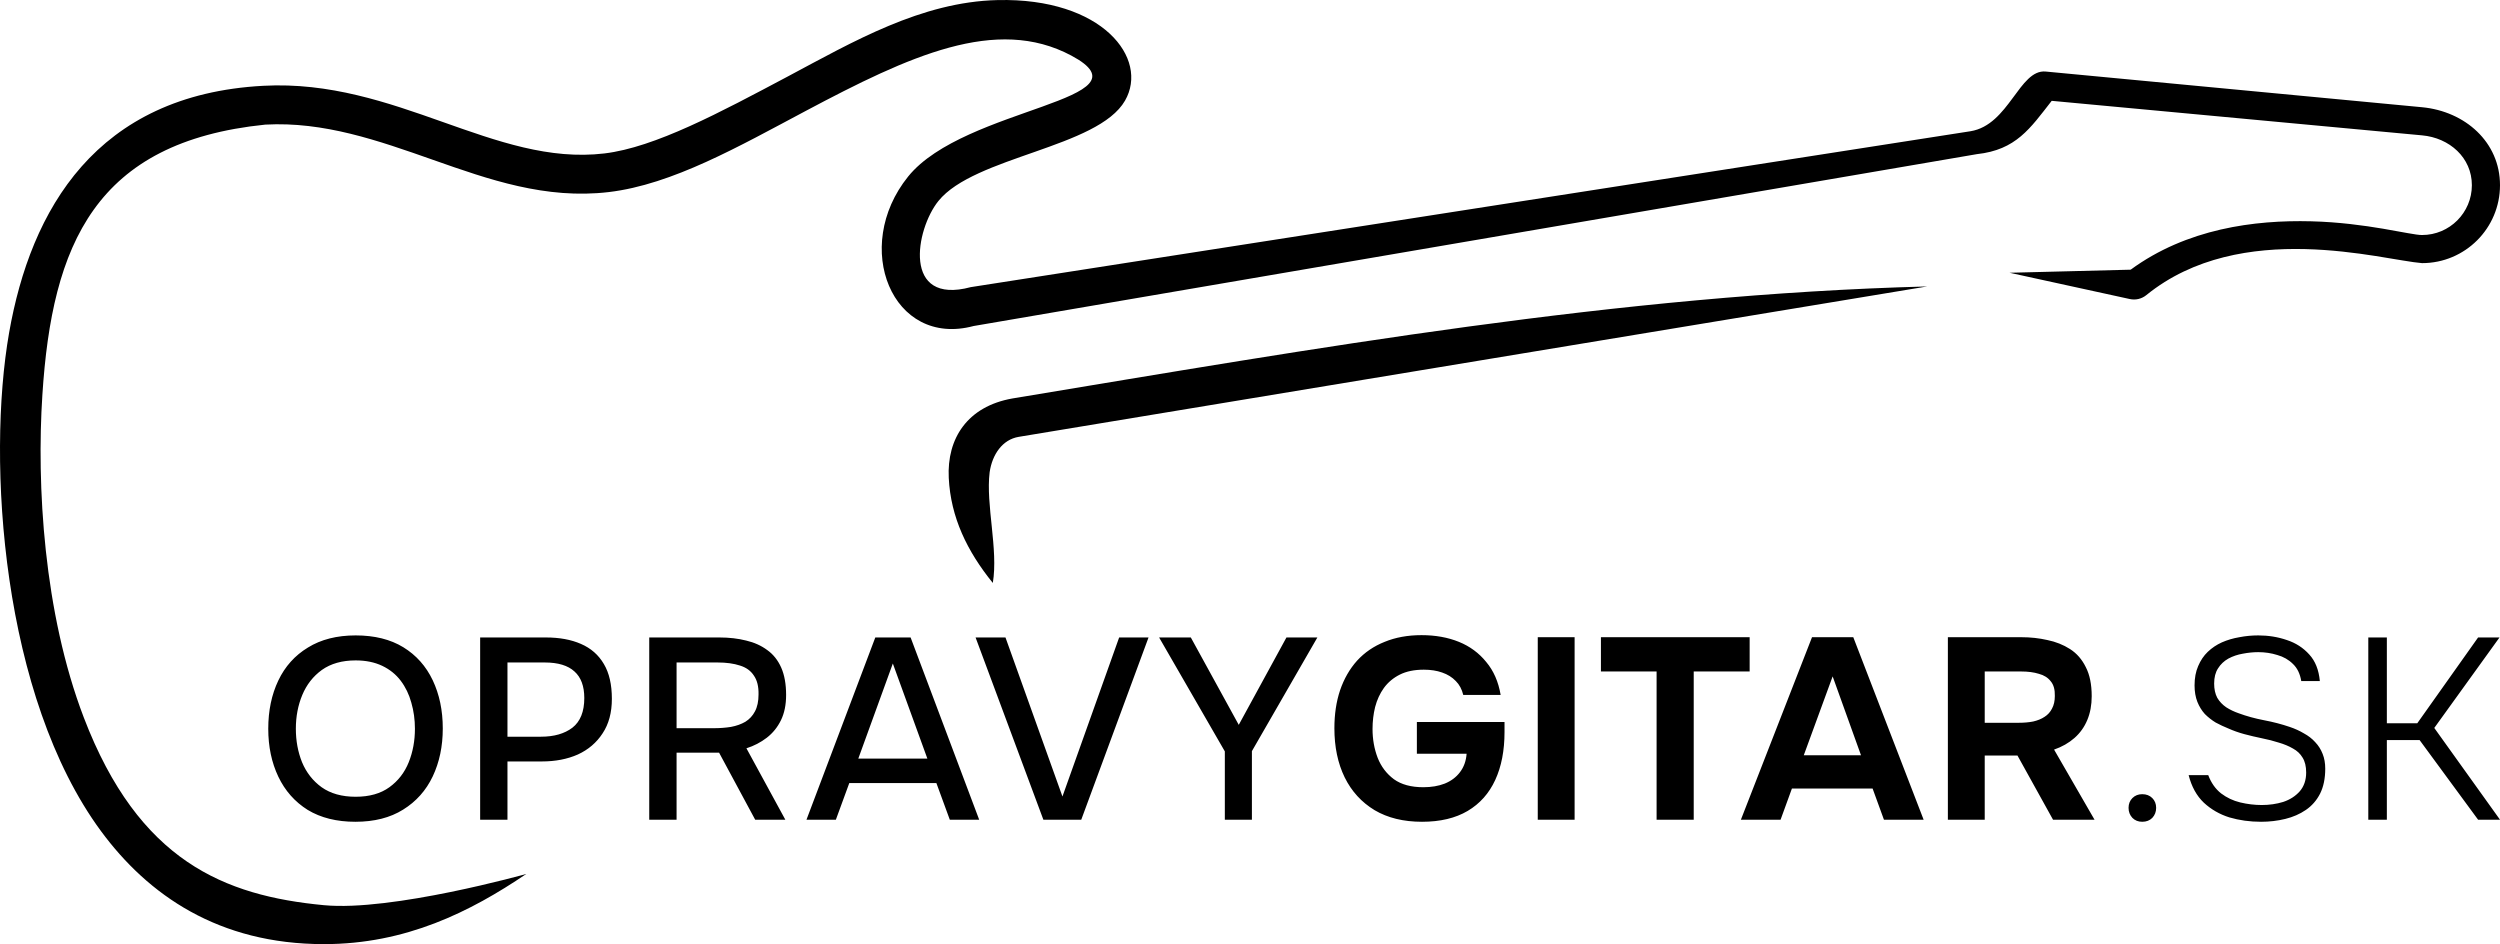 <?xml version="1.0" encoding="UTF-8" standalone="no"?>
<!-- Created with Inkscape (http://www.inkscape.org/) -->

<svg
   width="135mm"
   height="50.983mm"
   viewBox="0 0 135 50.983"
   version="1.1"
   id="svg1"
   xml:space="preserve"
   sodipodi:docname="logo.svg"
   inkscape:version="1.3.2 (1:1.3.2+202311252150+091e20ef0f)"
   xmlns:inkscape="http://www.inkscape.org/namespaces/inkscape"
   xmlns:sodipodi="http://sodipodi.sourceforge.net/DTD/sodipodi-0.dtd"
   xmlns="http://www.w3.org/2000/svg"
   xmlns:svg="http://www.w3.org/2000/svg"><sodipodi:namedview
     id="namedview1"
     pagecolor="#ffffff"
     bordercolor="#666666"
     borderopacity="1.0"
     inkscape:showpageshadow="2"
     inkscape:pageopacity="0.0"
     inkscape:pagecheckerboard="0"
     inkscape:deskcolor="#d1d1d1"
     inkscape:document-units="mm"
     inkscape:zoom="2.7124685"
     inkscape:cx="189.86395"
     inkscape:cy="183.22793"
     inkscape:window-width="1994"
     inkscape:window-height="1216"
     inkscape:window-x="54"
     inkscape:window-y="27"
     inkscape:window-maximized="1"
     inkscape:current-layer="svg1" /><defs
     id="defs1" /><path
     id="path3"
     style="color:black;solid-color:black;fill:black;fill-rule:evenodd;stroke-width:1;stroke-linecap:round;stroke-linejoin:round;-inkscape-stroke:none"
     d="M 53.866 0.004 C 49.753 0.101 46.072 2.249 42.536 4.132 C 38.892 6.067 35.371 7.96 32.635 8.286 C 26.703 8.994 21.387 4.247 14.216 4.633 C 5.192 5.118 1.658 11.321 0.492 17.967 C -0.726 24.918 0.1 37.616 5.455 44.882 C 8 48.335 11.805 50.983 17.491 50.983 C 21.917 50.983 25.392 49.24 28.419 47.194 C 28.419 47.194 21.159 49.23 17.49 48.88 C 12.121 48.369 7.495 46.513 4.524 38.743 C 2.354 33.069 1.973 26.181 2.288 21.33 C 2.808 13.188 5.144 7.666 14.328 6.729 C 17.495 6.558 20.405 7.583 23.395 8.636 C 26.385 9.688 29.468 10.778 32.883 10.371 C 36.309 9.962 39.898 7.908 43.519 5.985 C 49.103 3.02 53.794 0.839 57.849 3 C 62.384 5.417 52.082 5.76 49.039 9.534 C 45.969 13.343 48.184 18.781 52.575 17.605 L 106.751 8.324 C 108.87 8.094 109.627 6.936 110.792 5.445 L 130.79 7.309 C 132.276 7.443 133.481 8.514 133.481 10 C 133.481 11.486 132.277 12.691 130.79 12.691 C 130.176 12.698 127.794 12.025 124.796 11.95 C 121.748 11.873 118.084 12.344 115.056 14.563 L 108.517 14.729 C 110.682 15.203 112.848 15.676 115.013 16.149 C 115.325 16.217 115.651 16.139 115.899 15.938 C 121.028 11.774 128.668 14.047 130.79 14.209 C 133.115 14.21 135 12.325 135 10 C 135 7.675 133.117 6.011 130.79 5.79 L 110.465 3.863 C 109.04 3.734 108.491 6.744 106.411 7.086 L 52.422 15.505 C 48.711 16.499 49.439 12.386 50.674 10.854 C 52.616 8.445 59.288 7.984 60.752 5.433 C 62.053 3.167 59.551 -0.128 53.866 0.004 z M 104.07 15.468 C 87.407 15.907 71.082 18.799 54.668 21.517 C 52.236 21.949 51.127 23.68 51.233 25.807 C 51.338 27.935 52.222 29.763 53.612 31.479 C 53.915 29.663 53.224 27.262 53.441 25.499 C 53.58 24.545 54.127 23.737 55.01 23.59 L 104.07 15.468 z M 76.762 34.298 C 76.019 34.298 75.356 34.419 74.771 34.66 C 74.187 34.892 73.69 35.23 73.282 35.676 C 72.883 36.121 72.576 36.655 72.363 37.277 C 72.159 37.889 72.057 38.571 72.057 39.323 C 72.057 40.334 72.242 41.221 72.614 41.981 C 72.985 42.733 73.523 43.322 74.228 43.749 C 74.933 44.166 75.787 44.376 76.789 44.376 C 77.773 44.376 78.594 44.18 79.253 43.791 C 79.912 43.401 80.408 42.844 80.742 42.12 C 81.076 41.397 81.244 40.534 81.244 39.531 L 81.244 38.989 L 76.511 38.989 L 76.511 40.701 L 79.197 40.701 C 79.169 41.091 79.049 41.424 78.835 41.703 C 78.631 41.972 78.358 42.176 78.014 42.315 C 77.68 42.445 77.295 42.51 76.859 42.51 C 76.2 42.51 75.671 42.366 75.272 42.079 C 74.873 41.782 74.581 41.397 74.395 40.924 C 74.21 40.441 74.117 39.921 74.117 39.365 C 74.117 38.956 74.163 38.562 74.256 38.181 C 74.358 37.791 74.516 37.448 74.729 37.151 C 74.952 36.845 75.24 36.604 75.592 36.428 C 75.945 36.251 76.376 36.163 76.887 36.163 C 77.258 36.163 77.587 36.214 77.875 36.316 C 78.172 36.418 78.418 36.571 78.613 36.776 C 78.808 36.97 78.942 37.221 79.016 37.527 L 81.035 37.527 C 80.914 36.813 80.654 36.219 80.255 35.746 C 79.865 35.263 79.374 34.901 78.78 34.66 C 78.186 34.419 77.513 34.298 76.762 34.298 z M 19.205 34.312 C 18.194 34.312 17.335 34.53 16.63 34.966 C 15.925 35.393 15.391 35.987 15.029 36.748 C 14.667 37.509 14.486 38.376 14.486 39.351 C 14.486 40.316 14.667 41.179 15.029 41.94 C 15.391 42.7 15.92 43.299 16.616 43.735 C 17.321 44.162 18.18 44.376 19.191 44.376 C 20.212 44.376 21.07 44.157 21.766 43.721 C 22.471 43.285 23.005 42.687 23.367 41.926 C 23.728 41.165 23.91 40.302 23.91 39.337 C 23.91 38.362 23.728 37.495 23.367 36.734 C 23.005 35.973 22.476 35.379 21.78 34.952 C 21.084 34.526 20.226 34.312 19.205 34.312 z M 121.944 34.312 C 121.601 34.312 121.262 34.344 120.928 34.409 C 120.594 34.465 120.278 34.558 119.981 34.688 C 119.694 34.818 119.439 34.989 119.216 35.203 C 119.003 35.407 118.831 35.662 118.701 35.968 C 118.571 36.265 118.506 36.613 118.506 37.012 C 118.506 37.346 118.557 37.643 118.659 37.903 C 118.761 38.154 118.895 38.372 119.062 38.557 C 119.239 38.734 119.434 38.887 119.647 39.017 C 119.87 39.137 120.098 39.244 120.33 39.337 C 120.599 39.457 120.886 39.56 121.193 39.643 C 121.508 39.727 121.823 39.801 122.139 39.866 C 122.464 39.931 122.77 40.009 123.058 40.102 C 123.345 40.185 123.6 40.292 123.823 40.422 C 124.046 40.543 124.218 40.706 124.338 40.91 C 124.468 41.114 124.533 41.383 124.533 41.717 C 124.533 42.125 124.417 42.464 124.185 42.733 C 123.953 42.993 123.656 43.183 123.294 43.304 C 122.932 43.415 122.547 43.471 122.139 43.471 C 121.749 43.471 121.36 43.424 120.97 43.331 C 120.589 43.238 120.246 43.076 119.939 42.844 C 119.633 42.603 119.402 42.273 119.244 41.856 L 118.186 41.856 C 118.344 42.478 118.617 42.974 119.007 43.345 C 119.397 43.707 119.856 43.972 120.385 44.139 C 120.923 44.297 121.494 44.376 122.097 44.376 C 122.552 44.376 122.988 44.324 123.405 44.222 C 123.823 44.12 124.194 43.958 124.519 43.735 C 124.844 43.513 125.099 43.22 125.284 42.858 C 125.47 42.487 125.563 42.037 125.563 41.508 C 125.563 41.211 125.517 40.947 125.424 40.715 C 125.331 40.474 125.197 40.26 125.02 40.075 C 124.853 39.889 124.649 39.731 124.408 39.601 C 124.176 39.462 123.92 39.346 123.642 39.253 C 123.206 39.104 122.742 38.984 122.25 38.891 C 121.768 38.798 121.313 38.673 120.886 38.515 C 120.645 38.432 120.422 38.325 120.218 38.195 C 120.014 38.056 119.851 37.885 119.731 37.68 C 119.619 37.467 119.564 37.211 119.564 36.915 C 119.564 36.58 119.633 36.307 119.773 36.093 C 119.912 35.871 120.098 35.695 120.33 35.565 C 120.571 35.435 120.831 35.347 121.109 35.3 C 121.397 35.244 121.675 35.216 121.944 35.216 C 122.306 35.216 122.649 35.268 122.974 35.37 C 123.308 35.463 123.591 35.625 123.823 35.857 C 124.055 36.079 124.203 36.386 124.268 36.776 L 125.271 36.776 C 125.215 36.172 125.025 35.695 124.7 35.342 C 124.375 34.98 123.972 34.72 123.489 34.562 C 123.007 34.395 122.491 34.312 121.944 34.312 z M 83.039 34.409 L 83.039 44.264 L 85.029 44.264 L 85.029 34.409 L 83.039 34.409 z M 86.45 34.409 L 86.45 36.26 L 89.456 36.26 L 89.456 44.264 L 91.461 44.264 L 91.461 36.26 L 94.481 36.26 L 94.481 34.409 L 86.45 34.409 z M 97.849 34.409 L 94.008 44.264 L 96.151 44.264 L 96.764 42.58 L 101.12 42.58 L 101.733 44.264 L 103.876 44.264 L 100.077 34.409 L 97.849 34.409 z M 105.185 34.409 L 105.185 44.264 L 107.175 44.264 L 107.175 40.798 L 108.943 40.798 L 110.864 44.264 L 113.105 44.264 L 110.92 40.478 C 111.347 40.33 111.713 40.121 112.02 39.852 C 112.326 39.583 112.557 39.258 112.715 38.877 C 112.873 38.497 112.952 38.07 112.952 37.597 C 112.952 36.956 112.845 36.432 112.632 36.024 C 112.428 35.607 112.145 35.282 111.783 35.05 C 111.421 34.818 111.012 34.655 110.558 34.562 C 110.112 34.46 109.644 34.409 109.152 34.409 L 105.185 34.409 z M 25.928 34.423 L 25.928 44.264 L 27.403 44.264 L 27.403 41.118 L 29.268 41.118 C 29.992 41.118 30.637 40.993 31.203 40.743 C 31.769 40.483 32.215 40.102 32.54 39.601 C 32.874 39.1 33.041 38.479 33.041 37.736 C 33.041 36.966 32.897 36.339 32.609 35.857 C 32.322 35.365 31.908 35.003 31.37 34.771 C 30.841 34.539 30.21 34.423 29.477 34.423 L 25.928 34.423 z M 35.059 34.423 L 35.059 44.264 L 36.535 44.264 L 36.535 40.645 L 38.831 40.645 L 40.78 44.264 L 42.408 44.264 L 40.307 40.408 C 40.715 40.278 41.081 40.088 41.406 39.838 C 41.731 39.587 41.986 39.272 42.172 38.891 C 42.357 38.511 42.45 38.056 42.45 37.527 C 42.45 36.943 42.362 36.451 42.186 36.052 C 42.009 35.653 41.759 35.337 41.434 35.105 C 41.109 34.864 40.729 34.692 40.293 34.59 C 39.856 34.479 39.374 34.423 38.845 34.423 L 35.059 34.423 z M 47.266 34.423 L 43.55 44.264 L 45.137 44.264 L 45.861 42.287 L 50.565 42.287 L 51.289 44.264 L 52.876 44.264 L 49.173 34.423 L 47.266 34.423 z M 52.681 34.423 L 56.342 44.264 L 58.388 44.264 L 62.021 34.423 L 60.434 34.423 L 57.372 43.011 L 54.296 34.423 L 52.681 34.423 z M 62.592 34.423 L 66.141 40.575 L 66.141 44.264 L 67.603 44.264 L 67.603 40.561 L 71.138 34.423 L 69.468 34.423 L 66.893 39.142 L 64.304 34.423 L 62.592 34.423 z M 127.888 34.423 L 127.888 44.264 L 128.89 44.264 L 128.89 39.963 L 130.658 39.963 L 133.817 44.264 L 135 44.264 L 131.451 39.309 L 134.973 34.423 L 133.817 34.423 L 130.532 39.058 L 128.89 39.058 L 128.89 34.423 L 127.888 34.423 z M 19.205 35.662 C 19.753 35.662 20.23 35.76 20.639 35.954 C 21.047 36.149 21.381 36.418 21.641 36.762 C 21.9 37.105 22.091 37.5 22.212 37.945 C 22.341 38.39 22.406 38.859 22.406 39.351 C 22.406 40 22.295 40.604 22.072 41.16 C 21.849 41.717 21.501 42.167 21.028 42.51 C 20.555 42.853 19.947 43.025 19.205 43.025 C 18.463 43.025 17.85 42.853 17.367 42.51 C 16.894 42.167 16.542 41.717 16.31 41.16 C 16.087 40.604 15.976 40 15.976 39.351 C 15.976 38.692 16.092 38.084 16.324 37.527 C 16.556 36.971 16.908 36.52 17.381 36.177 C 17.864 35.834 18.472 35.662 19.205 35.662 z M 27.403 35.774 L 29.421 35.774 C 30.136 35.774 30.67 35.936 31.022 36.26 C 31.375 36.576 31.552 37.054 31.552 37.694 C 31.552 38.427 31.338 38.961 30.911 39.295 C 30.484 39.62 29.918 39.782 29.213 39.782 L 27.403 39.782 L 27.403 35.774 z M 36.535 35.774 L 38.748 35.774 C 39.221 35.774 39.625 35.829 39.959 35.94 C 40.293 36.043 40.543 36.223 40.71 36.483 C 40.886 36.734 40.97 37.073 40.961 37.5 C 40.961 37.871 40.896 38.177 40.766 38.418 C 40.645 38.65 40.473 38.836 40.251 38.975 C 40.028 39.105 39.768 39.197 39.471 39.253 C 39.184 39.299 38.873 39.323 38.539 39.323 L 36.535 39.323 L 36.535 35.774 z M 48.213 35.829 L 50.078 40.965 L 46.348 40.965 L 48.213 35.829 z M 107.175 36.26 L 109.138 36.26 C 109.509 36.26 109.83 36.302 110.099 36.386 C 110.377 36.46 110.591 36.595 110.739 36.789 C 110.897 36.975 110.97 37.239 110.961 37.583 C 110.961 37.852 110.91 38.079 110.808 38.265 C 110.715 38.45 110.581 38.599 110.405 38.71 C 110.238 38.822 110.034 38.905 109.792 38.961 C 109.56 39.007 109.301 39.03 109.013 39.03 L 107.175 39.03 L 107.175 36.26 z M 98.963 36.525 L 100.494 40.784 L 97.404 40.784 L 98.963 36.525 z M 115.68 42.886 C 115.467 42.886 115.29 42.956 115.151 43.095 C 115.012 43.234 114.942 43.41 114.942 43.624 C 114.942 43.837 115.012 44.018 115.151 44.167 C 115.29 44.306 115.467 44.376 115.68 44.376 C 115.903 44.376 116.084 44.306 116.223 44.167 C 116.362 44.018 116.432 43.837 116.432 43.624 C 116.432 43.41 116.362 43.234 116.223 43.095 C 116.084 42.956 115.903 42.886 115.68 42.886 z " /></svg>
